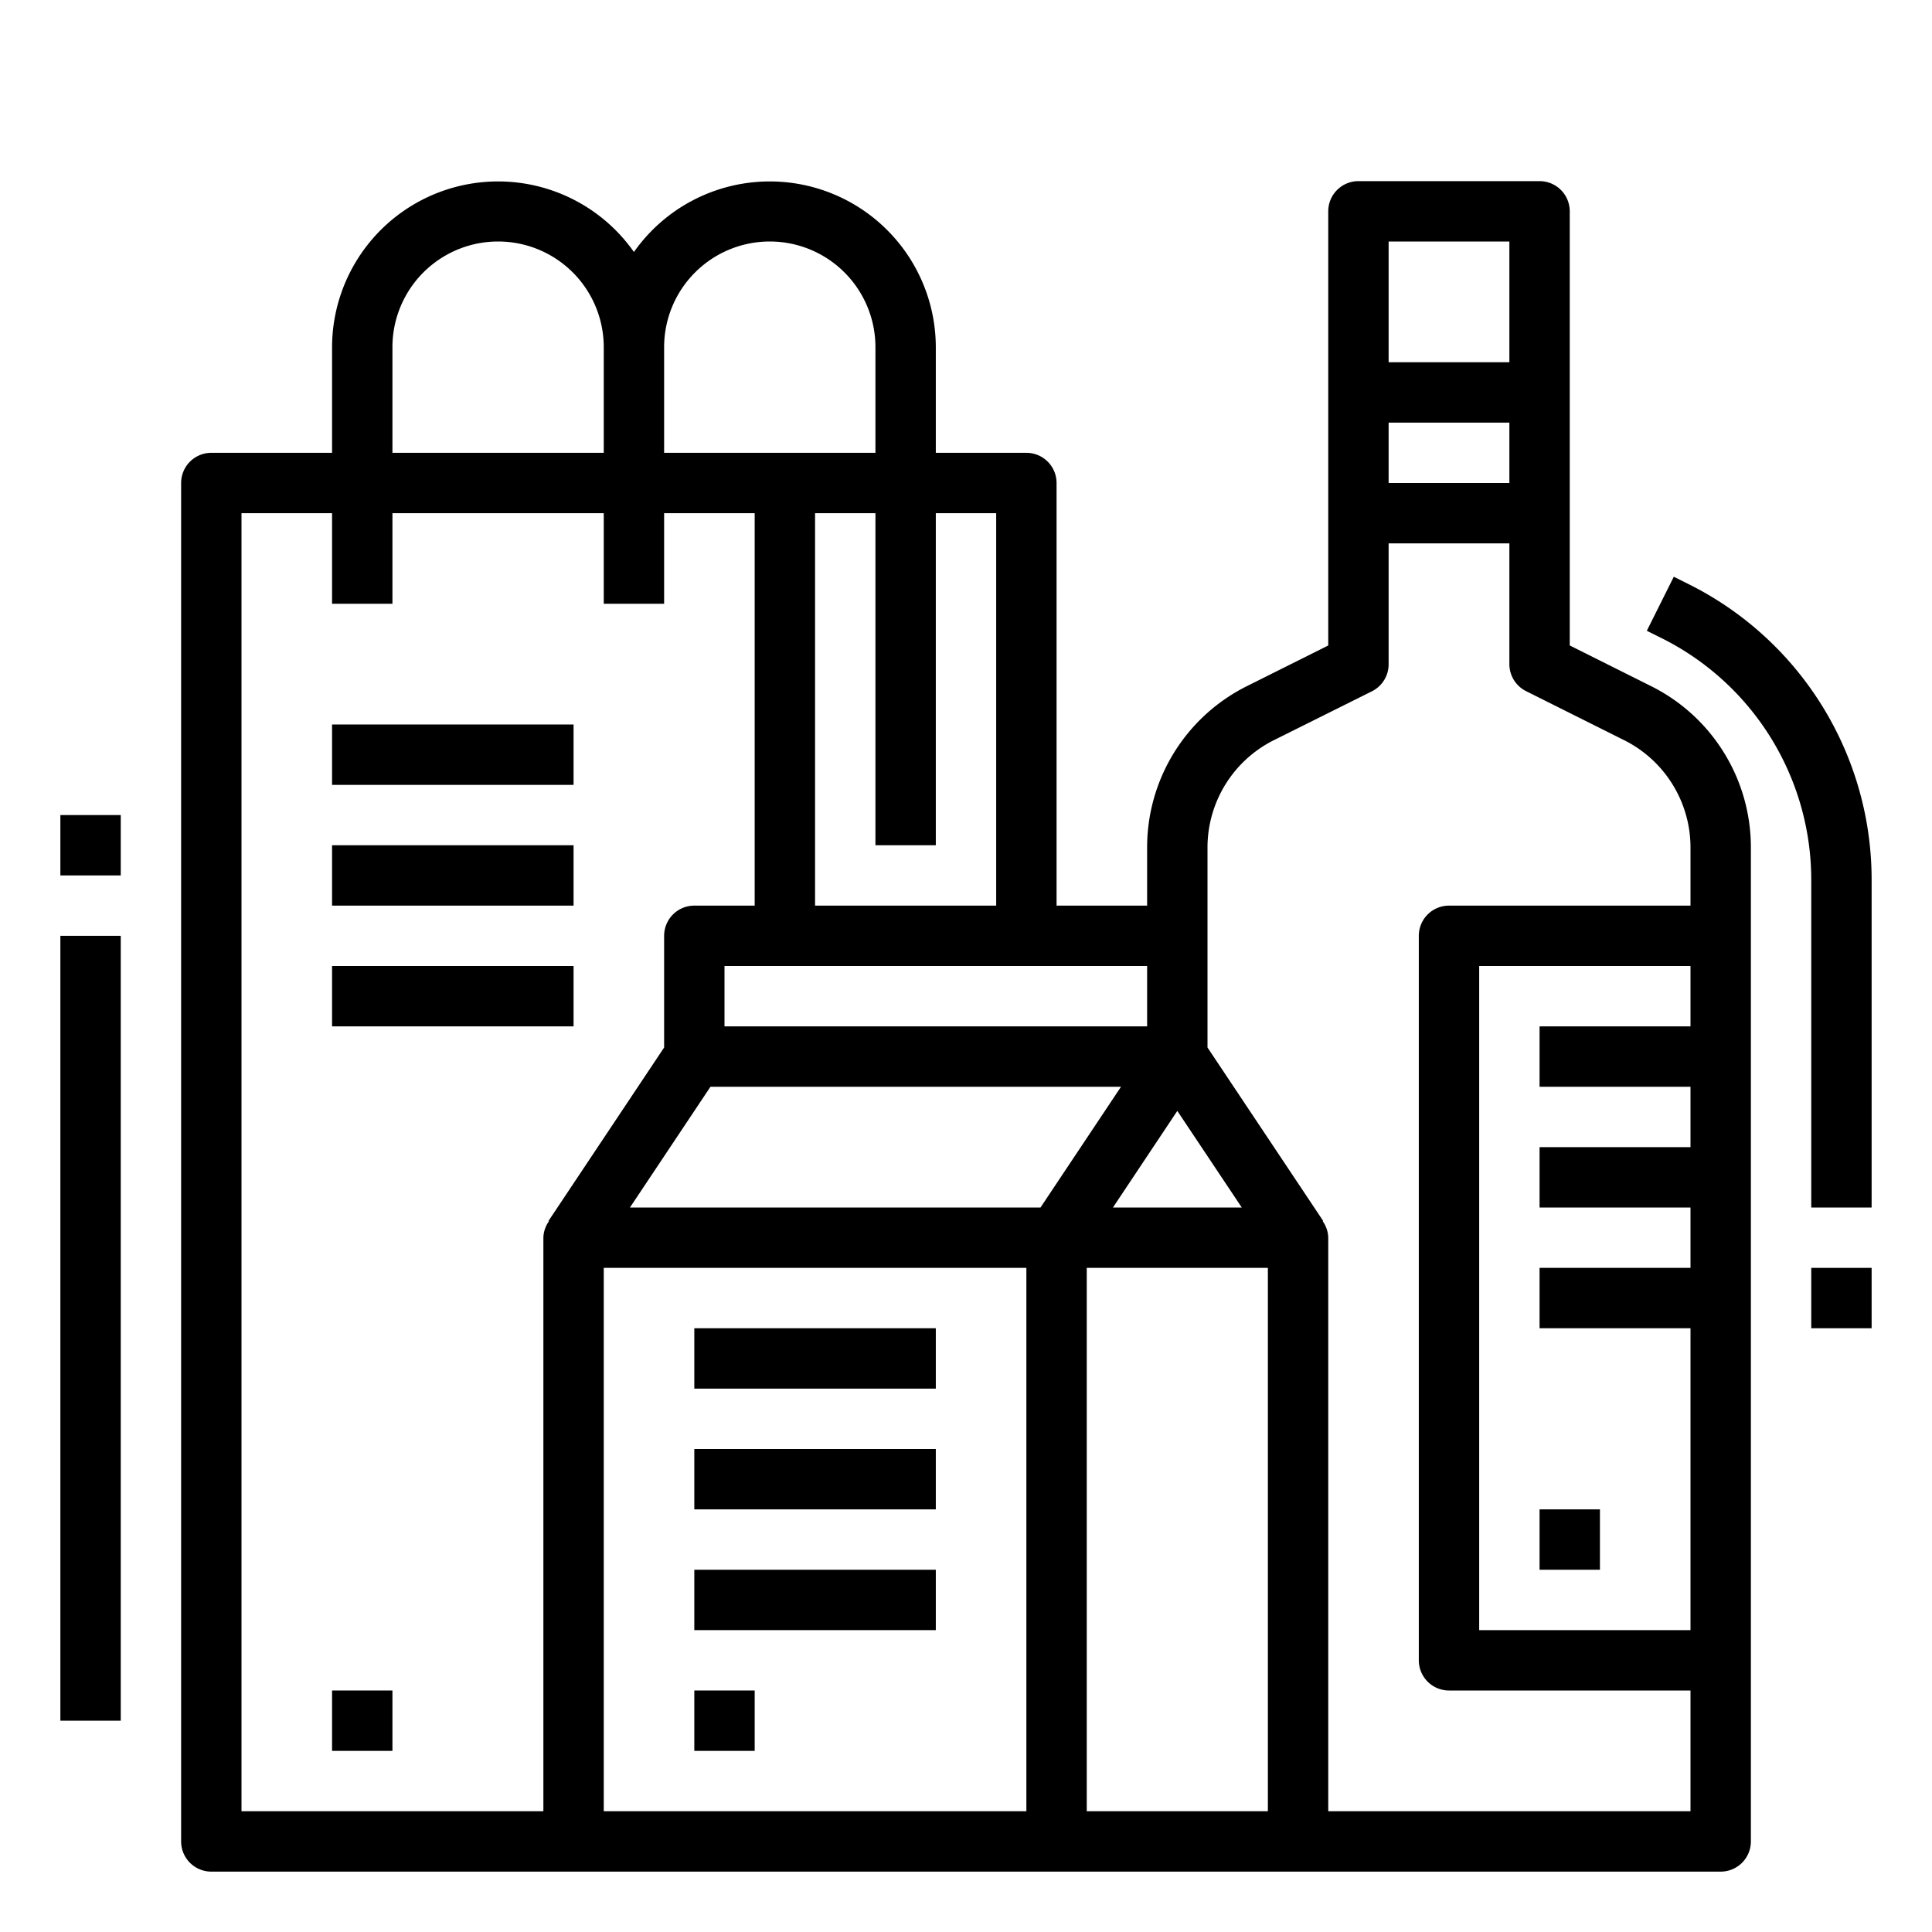 <?xml version="1.0"?>
<svg xmlns="http://www.w3.org/2000/svg" viewBox="0 0 64 64" width="512" height="512"><title>Packaging-Design-development-graphic-product</title><g id="Expand"><rect x="23" y="44" width="8" height="2"/><rect x="23" y="48" width="8" height="2"/><rect x="23" y="52" width="8" height="2"/><rect x="23" y="56" width="2" height="2"/><path d="M7,62H57a1,1,0,0,0,1-1V28.09a5.968,5.968,0,0,0-3.316-5.366L52,21.382V7a1,1,0,0,0-1-1H45a1,1,0,0,0-1,1V21.382l-2.684,1.342A5.968,5.968,0,0,0,38,28.09V30H35V16a1,1,0,0,0-1-1H31V11.5A5.5,5.5,0,0,0,21,8.348,5.5,5.5,0,0,0,11,11.5V15H7a1,1,0,0,0-1,1V61A1,1,0,0,0,7,62ZM23.535,36h13.6l-2.667,4h-13.6Zm17.6,4H36.868L39,36.8ZM20,42H34V60H20ZM42,60H36V42h6ZM56,34H51v2h5v2H51v2h5v2H51v2h5V54H49V32h7ZM50,16H46V14h4Zm0-8v4H46V8ZM40,28.09a3.976,3.976,0,0,1,2.211-3.577L45.447,22.9A1,1,0,0,0,46,22V18h4v4a1,1,0,0,0,.553.895l3.236,1.618A3.976,3.976,0,0,1,56,28.09V30H48a1,1,0,0,0-1,1V55a1,1,0,0,0,1,1h8v4H44V41a.976.976,0,0,0-.183-.545l.015-.01L40,34.7V28.09ZM38,34H24V32H38ZM33,17V30H27V17h2V28h2V17ZM25.5,8A3.5,3.5,0,0,1,29,11.5V15H22V11.5A3.5,3.5,0,0,1,25.5,8ZM13,11.5a3.5,3.5,0,0,1,7,0V15H13ZM8,17h3v3h2V17h7v3h2V17h3V30H23a1,1,0,0,0-1,1v3.7l-3.832,5.748.015.01A.976.976,0,0,0,18,41V60H8Z"/><rect x="51" y="50" width="2" height="2"/><rect x="11" y="24" width="8" height="2"/><rect x="11" y="28" width="8" height="2"/><rect x="11" y="32" width="8" height="2"/><rect x="11" y="56" width="2" height="2"/><path d="M55.919,19.341l-.472-.236-.894,1.79.471.235A8.951,8.951,0,0,1,60,29.18V40h2V29.18A10.941,10.941,0,0,0,55.919,19.341Z"/><rect x="60" y="42" width="2" height="2"/><rect x="2" y="31" width="2" height="26"/><rect x="2" y="27" width="2" height="2"/></g></svg>
